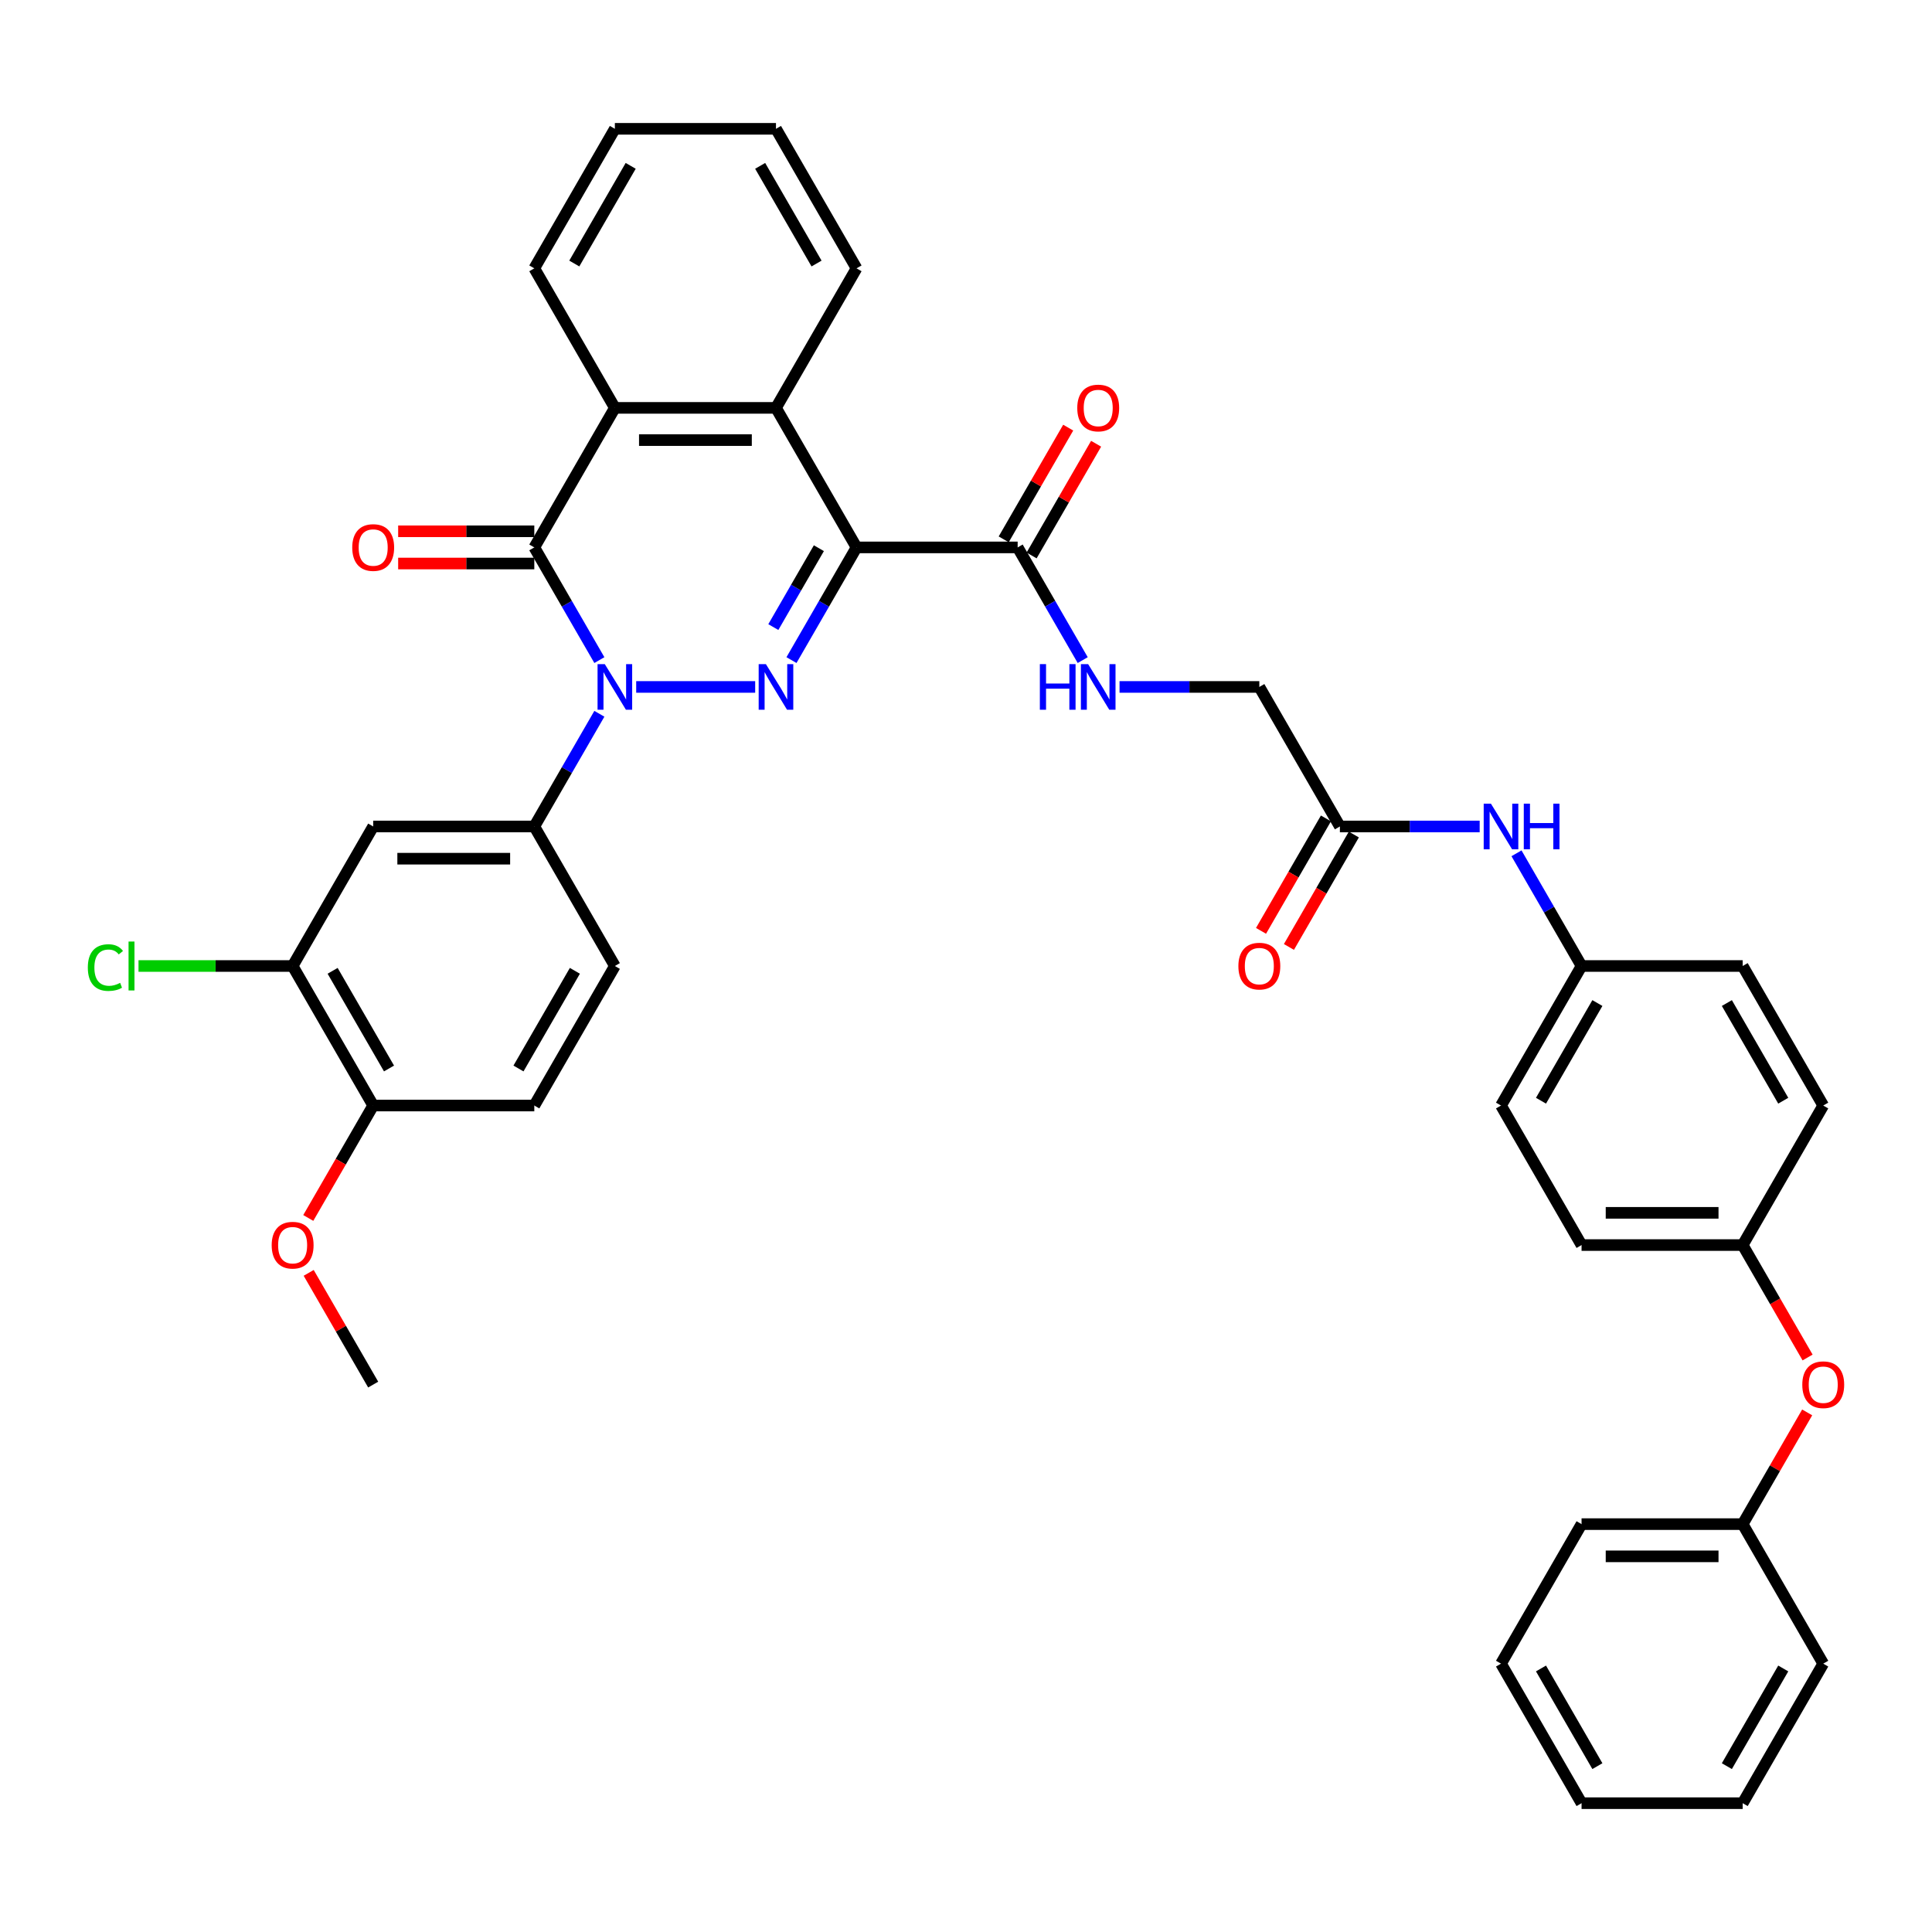 <?xml version='1.0' encoding='iso-8859-1'?>
<svg version='1.1' baseProfile='full'
              xmlns='http://www.w3.org/2000/svg'
                      xmlns:rdkit='http://www.rdkit.org/xml'
                      xmlns:xlink='http://www.w3.org/1999/xlink'
                  xml:space='preserve'
width='1000px' height='1000px' viewBox='0 0 1000 1000'>
<!-- END OF HEADER -->
<rect style='opacity:1.0;fill:#FFFFFF;stroke:none' width='1000' height='1000' x='0' y='0'> </rect>
<path class='bond-0' d='M 329.293,355.558 L 390.88,355.558' style='fill:none;fill-rule:evenodd;stroke:#0000FF;stroke-width:6px;stroke-linecap:butt;stroke-linejoin:miter;stroke-opacity:1' />
<path class='bond-2' d='M 310.231,341.665 L 293.393,312.501' style='fill:none;fill-rule:evenodd;stroke:#0000FF;stroke-width:6px;stroke-linecap:butt;stroke-linejoin:miter;stroke-opacity:1' />
<path class='bond-2' d='M 293.393,312.501 L 276.555,283.337' style='fill:none;fill-rule:evenodd;stroke:#000000;stroke-width:6px;stroke-linecap:butt;stroke-linejoin:miter;stroke-opacity:1' />
<path class='bond-5' d='M 310.231,369.451 L 293.393,398.615' style='fill:none;fill-rule:evenodd;stroke:#0000FF;stroke-width:6px;stroke-linecap:butt;stroke-linejoin:miter;stroke-opacity:1' />
<path class='bond-5' d='M 293.393,398.615 L 276.555,427.779' style='fill:none;fill-rule:evenodd;stroke:#000000;stroke-width:6px;stroke-linecap:butt;stroke-linejoin:miter;stroke-opacity:1' />
<path class='bond-1' d='M 409.667,341.665 L 426.505,312.501' style='fill:none;fill-rule:evenodd;stroke:#0000FF;stroke-width:6px;stroke-linecap:butt;stroke-linejoin:miter;stroke-opacity:1' />
<path class='bond-1' d='M 426.505,312.501 L 443.342,283.337' style='fill:none;fill-rule:evenodd;stroke:#000000;stroke-width:6px;stroke-linecap:butt;stroke-linejoin:miter;stroke-opacity:1' />
<path class='bond-1' d='M 400.274,324.576 L 412.06,304.161' style='fill:none;fill-rule:evenodd;stroke:#0000FF;stroke-width:6px;stroke-linecap:butt;stroke-linejoin:miter;stroke-opacity:1' />
<path class='bond-1' d='M 412.06,304.161 L 423.847,283.747' style='fill:none;fill-rule:evenodd;stroke:#000000;stroke-width:6px;stroke-linecap:butt;stroke-linejoin:miter;stroke-opacity:1' />
<path class='bond-6' d='M 443.342,283.337 L 526.736,283.337' style='fill:none;fill-rule:evenodd;stroke:#000000;stroke-width:6px;stroke-linecap:butt;stroke-linejoin:miter;stroke-opacity:1' />
<path class='bond-39' d='M 443.342,283.337 L 401.646,211.116' style='fill:none;fill-rule:evenodd;stroke:#000000;stroke-width:6px;stroke-linecap:butt;stroke-linejoin:miter;stroke-opacity:1' />
<path class='bond-4' d='M 276.555,283.337 L 318.252,211.116' style='fill:none;fill-rule:evenodd;stroke:#000000;stroke-width:6px;stroke-linecap:butt;stroke-linejoin:miter;stroke-opacity:1' />
<path class='bond-11' d='M 276.555,274.998 L 241.321,274.998' style='fill:none;fill-rule:evenodd;stroke:#000000;stroke-width:6px;stroke-linecap:butt;stroke-linejoin:miter;stroke-opacity:1' />
<path class='bond-11' d='M 241.321,274.998 L 206.087,274.998' style='fill:none;fill-rule:evenodd;stroke:#FF0000;stroke-width:6px;stroke-linecap:butt;stroke-linejoin:miter;stroke-opacity:1' />
<path class='bond-11' d='M 276.555,291.676 L 241.321,291.676' style='fill:none;fill-rule:evenodd;stroke:#000000;stroke-width:6px;stroke-linecap:butt;stroke-linejoin:miter;stroke-opacity:1' />
<path class='bond-11' d='M 241.321,291.676 L 206.087,291.676' style='fill:none;fill-rule:evenodd;stroke:#FF0000;stroke-width:6px;stroke-linecap:butt;stroke-linejoin:miter;stroke-opacity:1' />
<path class='bond-3' d='M 401.646,211.116 L 318.252,211.116' style='fill:none;fill-rule:evenodd;stroke:#000000;stroke-width:6px;stroke-linecap:butt;stroke-linejoin:miter;stroke-opacity:1' />
<path class='bond-3' d='M 389.136,227.795 L 330.761,227.795' style='fill:none;fill-rule:evenodd;stroke:#000000;stroke-width:6px;stroke-linecap:butt;stroke-linejoin:miter;stroke-opacity:1' />
<path class='bond-24' d='M 401.646,211.116 L 443.342,138.895' style='fill:none;fill-rule:evenodd;stroke:#000000;stroke-width:6px;stroke-linecap:butt;stroke-linejoin:miter;stroke-opacity:1' />
<path class='bond-25' d='M 318.252,211.116 L 276.555,138.895' style='fill:none;fill-rule:evenodd;stroke:#000000;stroke-width:6px;stroke-linecap:butt;stroke-linejoin:miter;stroke-opacity:1' />
<path class='bond-7' d='M 276.555,427.779 L 193.161,427.779' style='fill:none;fill-rule:evenodd;stroke:#000000;stroke-width:6px;stroke-linecap:butt;stroke-linejoin:miter;stroke-opacity:1' />
<path class='bond-7' d='M 264.046,444.458 L 205.67,444.458' style='fill:none;fill-rule:evenodd;stroke:#000000;stroke-width:6px;stroke-linecap:butt;stroke-linejoin:miter;stroke-opacity:1' />
<path class='bond-14' d='M 276.555,427.779 L 318.252,500' style='fill:none;fill-rule:evenodd;stroke:#000000;stroke-width:6px;stroke-linecap:butt;stroke-linejoin:miter;stroke-opacity:1' />
<path class='bond-9' d='M 526.736,283.337 L 543.574,312.501' style='fill:none;fill-rule:evenodd;stroke:#000000;stroke-width:6px;stroke-linecap:butt;stroke-linejoin:miter;stroke-opacity:1' />
<path class='bond-9' d='M 543.574,312.501 L 560.411,341.665' style='fill:none;fill-rule:evenodd;stroke:#0000FF;stroke-width:6px;stroke-linecap:butt;stroke-linejoin:miter;stroke-opacity:1' />
<path class='bond-15' d='M 533.958,287.507 L 550.651,258.593' style='fill:none;fill-rule:evenodd;stroke:#000000;stroke-width:6px;stroke-linecap:butt;stroke-linejoin:miter;stroke-opacity:1' />
<path class='bond-15' d='M 550.651,258.593 L 567.345,229.679' style='fill:none;fill-rule:evenodd;stroke:#FF0000;stroke-width:6px;stroke-linecap:butt;stroke-linejoin:miter;stroke-opacity:1' />
<path class='bond-15' d='M 519.514,279.167 L 536.207,250.254' style='fill:none;fill-rule:evenodd;stroke:#000000;stroke-width:6px;stroke-linecap:butt;stroke-linejoin:miter;stroke-opacity:1' />
<path class='bond-15' d='M 536.207,250.254 L 552.9,221.34' style='fill:none;fill-rule:evenodd;stroke:#FF0000;stroke-width:6px;stroke-linecap:butt;stroke-linejoin:miter;stroke-opacity:1' />
<path class='bond-8' d='M 193.161,427.779 L 151.465,500' style='fill:none;fill-rule:evenodd;stroke:#000000;stroke-width:6px;stroke-linecap:butt;stroke-linejoin:miter;stroke-opacity:1' />
<path class='bond-21' d='M 151.465,500 L 111.577,500' style='fill:none;fill-rule:evenodd;stroke:#000000;stroke-width:6px;stroke-linecap:butt;stroke-linejoin:miter;stroke-opacity:1' />
<path class='bond-21' d='M 111.577,500 L 71.69,500' style='fill:none;fill-rule:evenodd;stroke:#00CC00;stroke-width:6px;stroke-linecap:butt;stroke-linejoin:miter;stroke-opacity:1' />
<path class='bond-40' d='M 151.465,500 L 193.161,572.221' style='fill:none;fill-rule:evenodd;stroke:#000000;stroke-width:6px;stroke-linecap:butt;stroke-linejoin:miter;stroke-opacity:1' />
<path class='bond-40' d='M 172.163,502.494 L 201.351,553.049' style='fill:none;fill-rule:evenodd;stroke:#000000;stroke-width:6px;stroke-linecap:butt;stroke-linejoin:miter;stroke-opacity:1' />
<path class='bond-19' d='M 579.474,355.558 L 615.65,355.558' style='fill:none;fill-rule:evenodd;stroke:#0000FF;stroke-width:6px;stroke-linecap:butt;stroke-linejoin:miter;stroke-opacity:1' />
<path class='bond-19' d='M 615.65,355.558 L 651.826,355.558' style='fill:none;fill-rule:evenodd;stroke:#000000;stroke-width:6px;stroke-linecap:butt;stroke-linejoin:miter;stroke-opacity:1' />
<path class='bond-10' d='M 693.523,427.779 L 651.826,355.558' style='fill:none;fill-rule:evenodd;stroke:#000000;stroke-width:6px;stroke-linecap:butt;stroke-linejoin:miter;stroke-opacity:1' />
<path class='bond-12' d='M 693.523,427.779 L 729.699,427.779' style='fill:none;fill-rule:evenodd;stroke:#000000;stroke-width:6px;stroke-linecap:butt;stroke-linejoin:miter;stroke-opacity:1' />
<path class='bond-12' d='M 729.699,427.779 L 765.876,427.779' style='fill:none;fill-rule:evenodd;stroke:#0000FF;stroke-width:6px;stroke-linecap:butt;stroke-linejoin:miter;stroke-opacity:1' />
<path class='bond-16' d='M 686.301,423.609 L 669.502,452.706' style='fill:none;fill-rule:evenodd;stroke:#000000;stroke-width:6px;stroke-linecap:butt;stroke-linejoin:miter;stroke-opacity:1' />
<path class='bond-16' d='M 669.502,452.706 L 652.703,481.804' style='fill:none;fill-rule:evenodd;stroke:#FF0000;stroke-width:6px;stroke-linecap:butt;stroke-linejoin:miter;stroke-opacity:1' />
<path class='bond-16' d='M 700.745,431.949 L 683.946,461.046' style='fill:none;fill-rule:evenodd;stroke:#000000;stroke-width:6px;stroke-linecap:butt;stroke-linejoin:miter;stroke-opacity:1' />
<path class='bond-16' d='M 683.946,461.046 L 667.147,490.143' style='fill:none;fill-rule:evenodd;stroke:#FF0000;stroke-width:6px;stroke-linecap:butt;stroke-linejoin:miter;stroke-opacity:1' />
<path class='bond-20' d='M 784.938,441.672 L 801.776,470.836' style='fill:none;fill-rule:evenodd;stroke:#0000FF;stroke-width:6px;stroke-linecap:butt;stroke-linejoin:miter;stroke-opacity:1' />
<path class='bond-20' d='M 801.776,470.836 L 818.614,500' style='fill:none;fill-rule:evenodd;stroke:#000000;stroke-width:6px;stroke-linecap:butt;stroke-linejoin:miter;stroke-opacity:1' />
<path class='bond-13' d='M 193.161,572.221 L 276.555,572.221' style='fill:none;fill-rule:evenodd;stroke:#000000;stroke-width:6px;stroke-linecap:butt;stroke-linejoin:miter;stroke-opacity:1' />
<path class='bond-30' d='M 193.161,572.221 L 176.362,601.318' style='fill:none;fill-rule:evenodd;stroke:#000000;stroke-width:6px;stroke-linecap:butt;stroke-linejoin:miter;stroke-opacity:1' />
<path class='bond-30' d='M 176.362,601.318 L 159.563,630.415' style='fill:none;fill-rule:evenodd;stroke:#FF0000;stroke-width:6px;stroke-linecap:butt;stroke-linejoin:miter;stroke-opacity:1' />
<path class='bond-17' d='M 318.252,500 L 276.555,572.221' style='fill:none;fill-rule:evenodd;stroke:#000000;stroke-width:6px;stroke-linecap:butt;stroke-linejoin:miter;stroke-opacity:1' />
<path class='bond-17' d='M 297.553,502.494 L 268.365,553.049' style='fill:none;fill-rule:evenodd;stroke:#000000;stroke-width:6px;stroke-linecap:butt;stroke-linejoin:miter;stroke-opacity:1' />
<path class='bond-18' d='M 935.606,702.636 L 918.807,673.539' style='fill:none;fill-rule:evenodd;stroke:#FF0000;stroke-width:6px;stroke-linecap:butt;stroke-linejoin:miter;stroke-opacity:1' />
<path class='bond-18' d='M 918.807,673.539 L 902.007,644.442' style='fill:none;fill-rule:evenodd;stroke:#000000;stroke-width:6px;stroke-linecap:butt;stroke-linejoin:miter;stroke-opacity:1' />
<path class='bond-23' d='M 935.394,731.057 L 918.701,759.97' style='fill:none;fill-rule:evenodd;stroke:#FF0000;stroke-width:6px;stroke-linecap:butt;stroke-linejoin:miter;stroke-opacity:1' />
<path class='bond-23' d='M 918.701,759.97 L 902.007,788.884' style='fill:none;fill-rule:evenodd;stroke:#000000;stroke-width:6px;stroke-linecap:butt;stroke-linejoin:miter;stroke-opacity:1' />
<path class='bond-26' d='M 818.614,500 L 776.917,572.221' style='fill:none;fill-rule:evenodd;stroke:#000000;stroke-width:6px;stroke-linecap:butt;stroke-linejoin:miter;stroke-opacity:1' />
<path class='bond-26' d='M 826.803,519.173 L 797.616,569.727' style='fill:none;fill-rule:evenodd;stroke:#000000;stroke-width:6px;stroke-linecap:butt;stroke-linejoin:miter;stroke-opacity:1' />
<path class='bond-27' d='M 818.614,500 L 902.007,500' style='fill:none;fill-rule:evenodd;stroke:#000000;stroke-width:6px;stroke-linecap:butt;stroke-linejoin:miter;stroke-opacity:1' />
<path class='bond-22' d='M 902.007,644.442 L 943.704,572.221' style='fill:none;fill-rule:evenodd;stroke:#000000;stroke-width:6px;stroke-linecap:butt;stroke-linejoin:miter;stroke-opacity:1' />
<path class='bond-42' d='M 902.007,644.442 L 818.614,644.442' style='fill:none;fill-rule:evenodd;stroke:#000000;stroke-width:6px;stroke-linecap:butt;stroke-linejoin:miter;stroke-opacity:1' />
<path class='bond-42' d='M 889.498,627.763 L 831.123,627.763' style='fill:none;fill-rule:evenodd;stroke:#000000;stroke-width:6px;stroke-linecap:butt;stroke-linejoin:miter;stroke-opacity:1' />
<path class='bond-31' d='M 902.007,788.884 L 818.614,788.884' style='fill:none;fill-rule:evenodd;stroke:#000000;stroke-width:6px;stroke-linecap:butt;stroke-linejoin:miter;stroke-opacity:1' />
<path class='bond-31' d='M 889.498,805.563 L 831.123,805.563' style='fill:none;fill-rule:evenodd;stroke:#000000;stroke-width:6px;stroke-linecap:butt;stroke-linejoin:miter;stroke-opacity:1' />
<path class='bond-32' d='M 902.007,788.884 L 943.704,861.105' style='fill:none;fill-rule:evenodd;stroke:#000000;stroke-width:6px;stroke-linecap:butt;stroke-linejoin:miter;stroke-opacity:1' />
<path class='bond-41' d='M 443.342,138.895 L 401.646,66.674' style='fill:none;fill-rule:evenodd;stroke:#000000;stroke-width:6px;stroke-linecap:butt;stroke-linejoin:miter;stroke-opacity:1' />
<path class='bond-41' d='M 422.644,136.401 L 393.456,85.846' style='fill:none;fill-rule:evenodd;stroke:#000000;stroke-width:6px;stroke-linecap:butt;stroke-linejoin:miter;stroke-opacity:1' />
<path class='bond-35' d='M 276.555,138.895 L 318.252,66.674' style='fill:none;fill-rule:evenodd;stroke:#000000;stroke-width:6px;stroke-linecap:butt;stroke-linejoin:miter;stroke-opacity:1' />
<path class='bond-35' d='M 297.254,136.401 L 326.442,85.846' style='fill:none;fill-rule:evenodd;stroke:#000000;stroke-width:6px;stroke-linecap:butt;stroke-linejoin:miter;stroke-opacity:1' />
<path class='bond-29' d='M 776.917,572.221 L 818.614,644.442' style='fill:none;fill-rule:evenodd;stroke:#000000;stroke-width:6px;stroke-linecap:butt;stroke-linejoin:miter;stroke-opacity:1' />
<path class='bond-28' d='M 902.007,500 L 943.704,572.221' style='fill:none;fill-rule:evenodd;stroke:#000000;stroke-width:6px;stroke-linecap:butt;stroke-linejoin:miter;stroke-opacity:1' />
<path class='bond-28' d='M 893.818,519.173 L 923.006,569.727' style='fill:none;fill-rule:evenodd;stroke:#000000;stroke-width:6px;stroke-linecap:butt;stroke-linejoin:miter;stroke-opacity:1' />
<path class='bond-33' d='M 159.775,658.836 L 176.468,687.749' style='fill:none;fill-rule:evenodd;stroke:#FF0000;stroke-width:6px;stroke-linecap:butt;stroke-linejoin:miter;stroke-opacity:1' />
<path class='bond-33' d='M 176.468,687.749 L 193.161,716.663' style='fill:none;fill-rule:evenodd;stroke:#000000;stroke-width:6px;stroke-linecap:butt;stroke-linejoin:miter;stroke-opacity:1' />
<path class='bond-37' d='M 818.614,788.884 L 776.917,861.105' style='fill:none;fill-rule:evenodd;stroke:#000000;stroke-width:6px;stroke-linecap:butt;stroke-linejoin:miter;stroke-opacity:1' />
<path class='bond-36' d='M 943.704,861.105 L 902.007,933.326' style='fill:none;fill-rule:evenodd;stroke:#000000;stroke-width:6px;stroke-linecap:butt;stroke-linejoin:miter;stroke-opacity:1' />
<path class='bond-36' d='M 923.006,863.599 L 893.818,914.154' style='fill:none;fill-rule:evenodd;stroke:#000000;stroke-width:6px;stroke-linecap:butt;stroke-linejoin:miter;stroke-opacity:1' />
<path class='bond-34' d='M 401.646,66.674 L 318.252,66.674' style='fill:none;fill-rule:evenodd;stroke:#000000;stroke-width:6px;stroke-linecap:butt;stroke-linejoin:miter;stroke-opacity:1' />
<path class='bond-38' d='M 902.007,933.326 L 818.614,933.326' style='fill:none;fill-rule:evenodd;stroke:#000000;stroke-width:6px;stroke-linecap:butt;stroke-linejoin:miter;stroke-opacity:1' />
<path class='bond-43' d='M 776.917,861.105 L 818.614,933.326' style='fill:none;fill-rule:evenodd;stroke:#000000;stroke-width:6px;stroke-linecap:butt;stroke-linejoin:miter;stroke-opacity:1' />
<path class='bond-43' d='M 797.616,863.599 L 826.803,914.154' style='fill:none;fill-rule:evenodd;stroke:#000000;stroke-width:6px;stroke-linecap:butt;stroke-linejoin:miter;stroke-opacity:1' />
<path  class='atom-0' d='M 313.031 343.749
L 320.77 356.258
Q 321.538 357.493, 322.772 359.728
Q 324.006 361.963, 324.073 362.096
L 324.073 343.749
L 327.208 343.749
L 327.208 367.366
L 323.973 367.366
L 315.667 353.69
Q 314.699 352.089, 313.665 350.254
Q 312.664 348.419, 312.364 347.852
L 312.364 367.366
L 309.295 367.366
L 309.295 343.749
L 313.031 343.749
' fill='#0000FF'/>
<path  class='atom-1' d='M 396.425 343.749
L 404.164 356.258
Q 404.931 357.493, 406.165 359.728
Q 407.4 361.963, 407.466 362.096
L 407.466 343.749
L 410.602 343.749
L 410.602 367.366
L 407.366 367.366
L 399.06 353.69
Q 398.093 352.089, 397.059 350.254
Q 396.058 348.419, 395.758 347.852
L 395.758 367.366
L 392.689 367.366
L 392.689 343.749
L 396.425 343.749
' fill='#0000FF'/>
<path  class='atom-10' d='M 538.228 343.749
L 541.43 343.749
L 541.43 353.79
L 553.505 353.79
L 553.505 343.749
L 556.708 343.749
L 556.708 367.366
L 553.505 367.366
L 553.505 356.459
L 541.43 356.459
L 541.43 367.366
L 538.228 367.366
L 538.228 343.749
' fill='#0000FF'/>
<path  class='atom-10' d='M 563.212 343.749
L 570.951 356.258
Q 571.719 357.493, 572.953 359.728
Q 574.187 361.963, 574.254 362.096
L 574.254 343.749
L 577.389 343.749
L 577.389 367.366
L 574.154 367.366
L 565.848 353.69
Q 564.88 352.089, 563.846 350.254
Q 562.845 348.419, 562.545 347.852
L 562.545 367.366
L 559.476 367.366
L 559.476 343.749
L 563.212 343.749
' fill='#0000FF'/>
<path  class='atom-12' d='M 182.32 283.404
Q 182.32 277.733, 185.122 274.564
Q 187.924 271.395, 193.161 271.395
Q 198.399 271.395, 201.201 274.564
Q 204.003 277.733, 204.003 283.404
Q 204.003 289.141, 201.167 292.41
Q 198.332 295.646, 193.161 295.646
Q 187.958 295.646, 185.122 292.41
Q 182.32 289.174, 182.32 283.404
M 193.161 292.977
Q 196.764 292.977, 198.699 290.575
Q 200.667 288.14, 200.667 283.404
Q 200.667 278.767, 198.699 276.432
Q 196.764 274.064, 193.161 274.064
Q 189.559 274.064, 187.591 276.399
Q 185.656 278.734, 185.656 283.404
Q 185.656 288.174, 187.591 290.575
Q 189.559 292.977, 193.161 292.977
' fill='#FF0000'/>
<path  class='atom-13' d='M 771.697 415.97
L 779.435 428.479
Q 780.203 429.714, 781.437 431.949
Q 782.671 434.184, 782.738 434.317
L 782.738 415.97
L 785.873 415.97
L 785.873 439.588
L 782.638 439.588
L 774.332 425.911
Q 773.364 424.31, 772.33 422.475
Q 771.33 420.64, 771.029 420.073
L 771.029 439.588
L 767.96 439.588
L 767.96 415.97
L 771.697 415.97
' fill='#0000FF'/>
<path  class='atom-13' d='M 788.709 415.97
L 791.911 415.97
L 791.911 426.011
L 803.987 426.011
L 803.987 415.97
L 807.189 415.97
L 807.189 439.588
L 803.987 439.588
L 803.987 428.68
L 791.911 428.68
L 791.911 439.588
L 788.709 439.588
L 788.709 415.97
' fill='#0000FF'/>
<path  class='atom-16' d='M 557.592 211.183
Q 557.592 205.512, 560.394 202.343
Q 563.196 199.174, 568.433 199.174
Q 573.67 199.174, 576.472 202.343
Q 579.274 205.512, 579.274 211.183
Q 579.274 216.92, 576.439 220.189
Q 573.603 223.425, 568.433 223.425
Q 563.229 223.425, 560.394 220.189
Q 557.592 216.953, 557.592 211.183
M 568.433 220.756
Q 572.035 220.756, 573.97 218.354
Q 575.938 215.919, 575.938 211.183
Q 575.938 206.546, 573.97 204.211
Q 572.035 201.843, 568.433 201.843
Q 564.83 201.843, 562.862 204.178
Q 560.927 206.513, 560.927 211.183
Q 560.927 215.953, 562.862 218.354
Q 564.83 220.756, 568.433 220.756
' fill='#FF0000'/>
<path  class='atom-17' d='M 640.985 500.067
Q 640.985 494.396, 643.787 491.227
Q 646.589 488.058, 651.826 488.058
Q 657.064 488.058, 659.866 491.227
Q 662.668 494.396, 662.668 500.067
Q 662.668 505.804, 659.832 509.073
Q 656.997 512.309, 651.826 512.309
Q 646.623 512.309, 643.787 509.073
Q 640.985 505.838, 640.985 500.067
M 651.826 509.64
Q 655.429 509.64, 657.364 507.239
Q 659.332 504.803, 659.332 500.067
Q 659.332 495.43, 657.364 493.095
Q 655.429 490.727, 651.826 490.727
Q 648.224 490.727, 646.256 493.062
Q 644.321 495.397, 644.321 500.067
Q 644.321 504.837, 646.256 507.239
Q 648.224 509.64, 651.826 509.64
' fill='#FF0000'/>
<path  class='atom-19' d='M 932.863 716.73
Q 932.863 711.059, 935.665 707.89
Q 938.467 704.721, 943.704 704.721
Q 948.941 704.721, 951.743 707.89
Q 954.545 711.059, 954.545 716.73
Q 954.545 722.467, 951.71 725.736
Q 948.875 728.972, 943.704 728.972
Q 938.501 728.972, 935.665 725.736
Q 932.863 722.501, 932.863 716.73
M 943.704 726.303
Q 947.307 726.303, 949.242 723.902
Q 951.21 721.467, 951.21 716.73
Q 951.21 712.093, 949.242 709.758
Q 947.307 707.39, 943.704 707.39
Q 940.102 707.39, 938.134 709.725
Q 936.199 712.06, 936.199 716.73
Q 936.199 721.5, 938.134 723.902
Q 940.102 726.303, 943.704 726.303
' fill='#FF0000'/>
<path  class='atom-22' d='M 45.455 500.817
Q 45.455 494.946, 48.19 491.877
Q 50.959 488.775, 56.196 488.775
Q 61.066 488.775, 63.668 492.211
L 61.466 494.012
Q 59.565 491.511, 56.196 491.511
Q 52.626 491.511, 50.725 493.912
Q 48.857 496.281, 48.857 500.817
Q 48.857 505.487, 50.792 507.889
Q 52.76 510.291, 56.563 510.291
Q 59.164 510.291, 62.2 508.723
L 63.134 511.225
Q 61.9 512.025, 60.032 512.492
Q 58.164 512.959, 56.096 512.959
Q 50.959 512.959, 48.19 509.824
Q 45.455 506.688, 45.455 500.817
' fill='#00CC00'/>
<path  class='atom-22' d='M 66.537 487.341
L 69.605 487.341
L 69.605 512.659
L 66.537 512.659
L 66.537 487.341
' fill='#00CC00'/>
<path  class='atom-31' d='M 140.623 644.509
Q 140.623 638.838, 143.425 635.669
Q 146.227 632.5, 151.465 632.5
Q 156.702 632.5, 159.504 635.669
Q 162.306 638.838, 162.306 644.509
Q 162.306 650.246, 159.47 653.515
Q 156.635 656.751, 151.465 656.751
Q 146.261 656.751, 143.425 653.515
Q 140.623 650.28, 140.623 644.509
M 151.465 654.082
Q 155.067 654.082, 157.002 651.681
Q 158.97 649.246, 158.97 644.509
Q 158.97 639.872, 157.002 637.537
Q 155.067 635.169, 151.465 635.169
Q 147.862 635.169, 145.894 637.504
Q 143.959 639.839, 143.959 644.509
Q 143.959 649.279, 145.894 651.681
Q 147.862 654.082, 151.465 654.082
' fill='#FF0000'/>
</svg>
